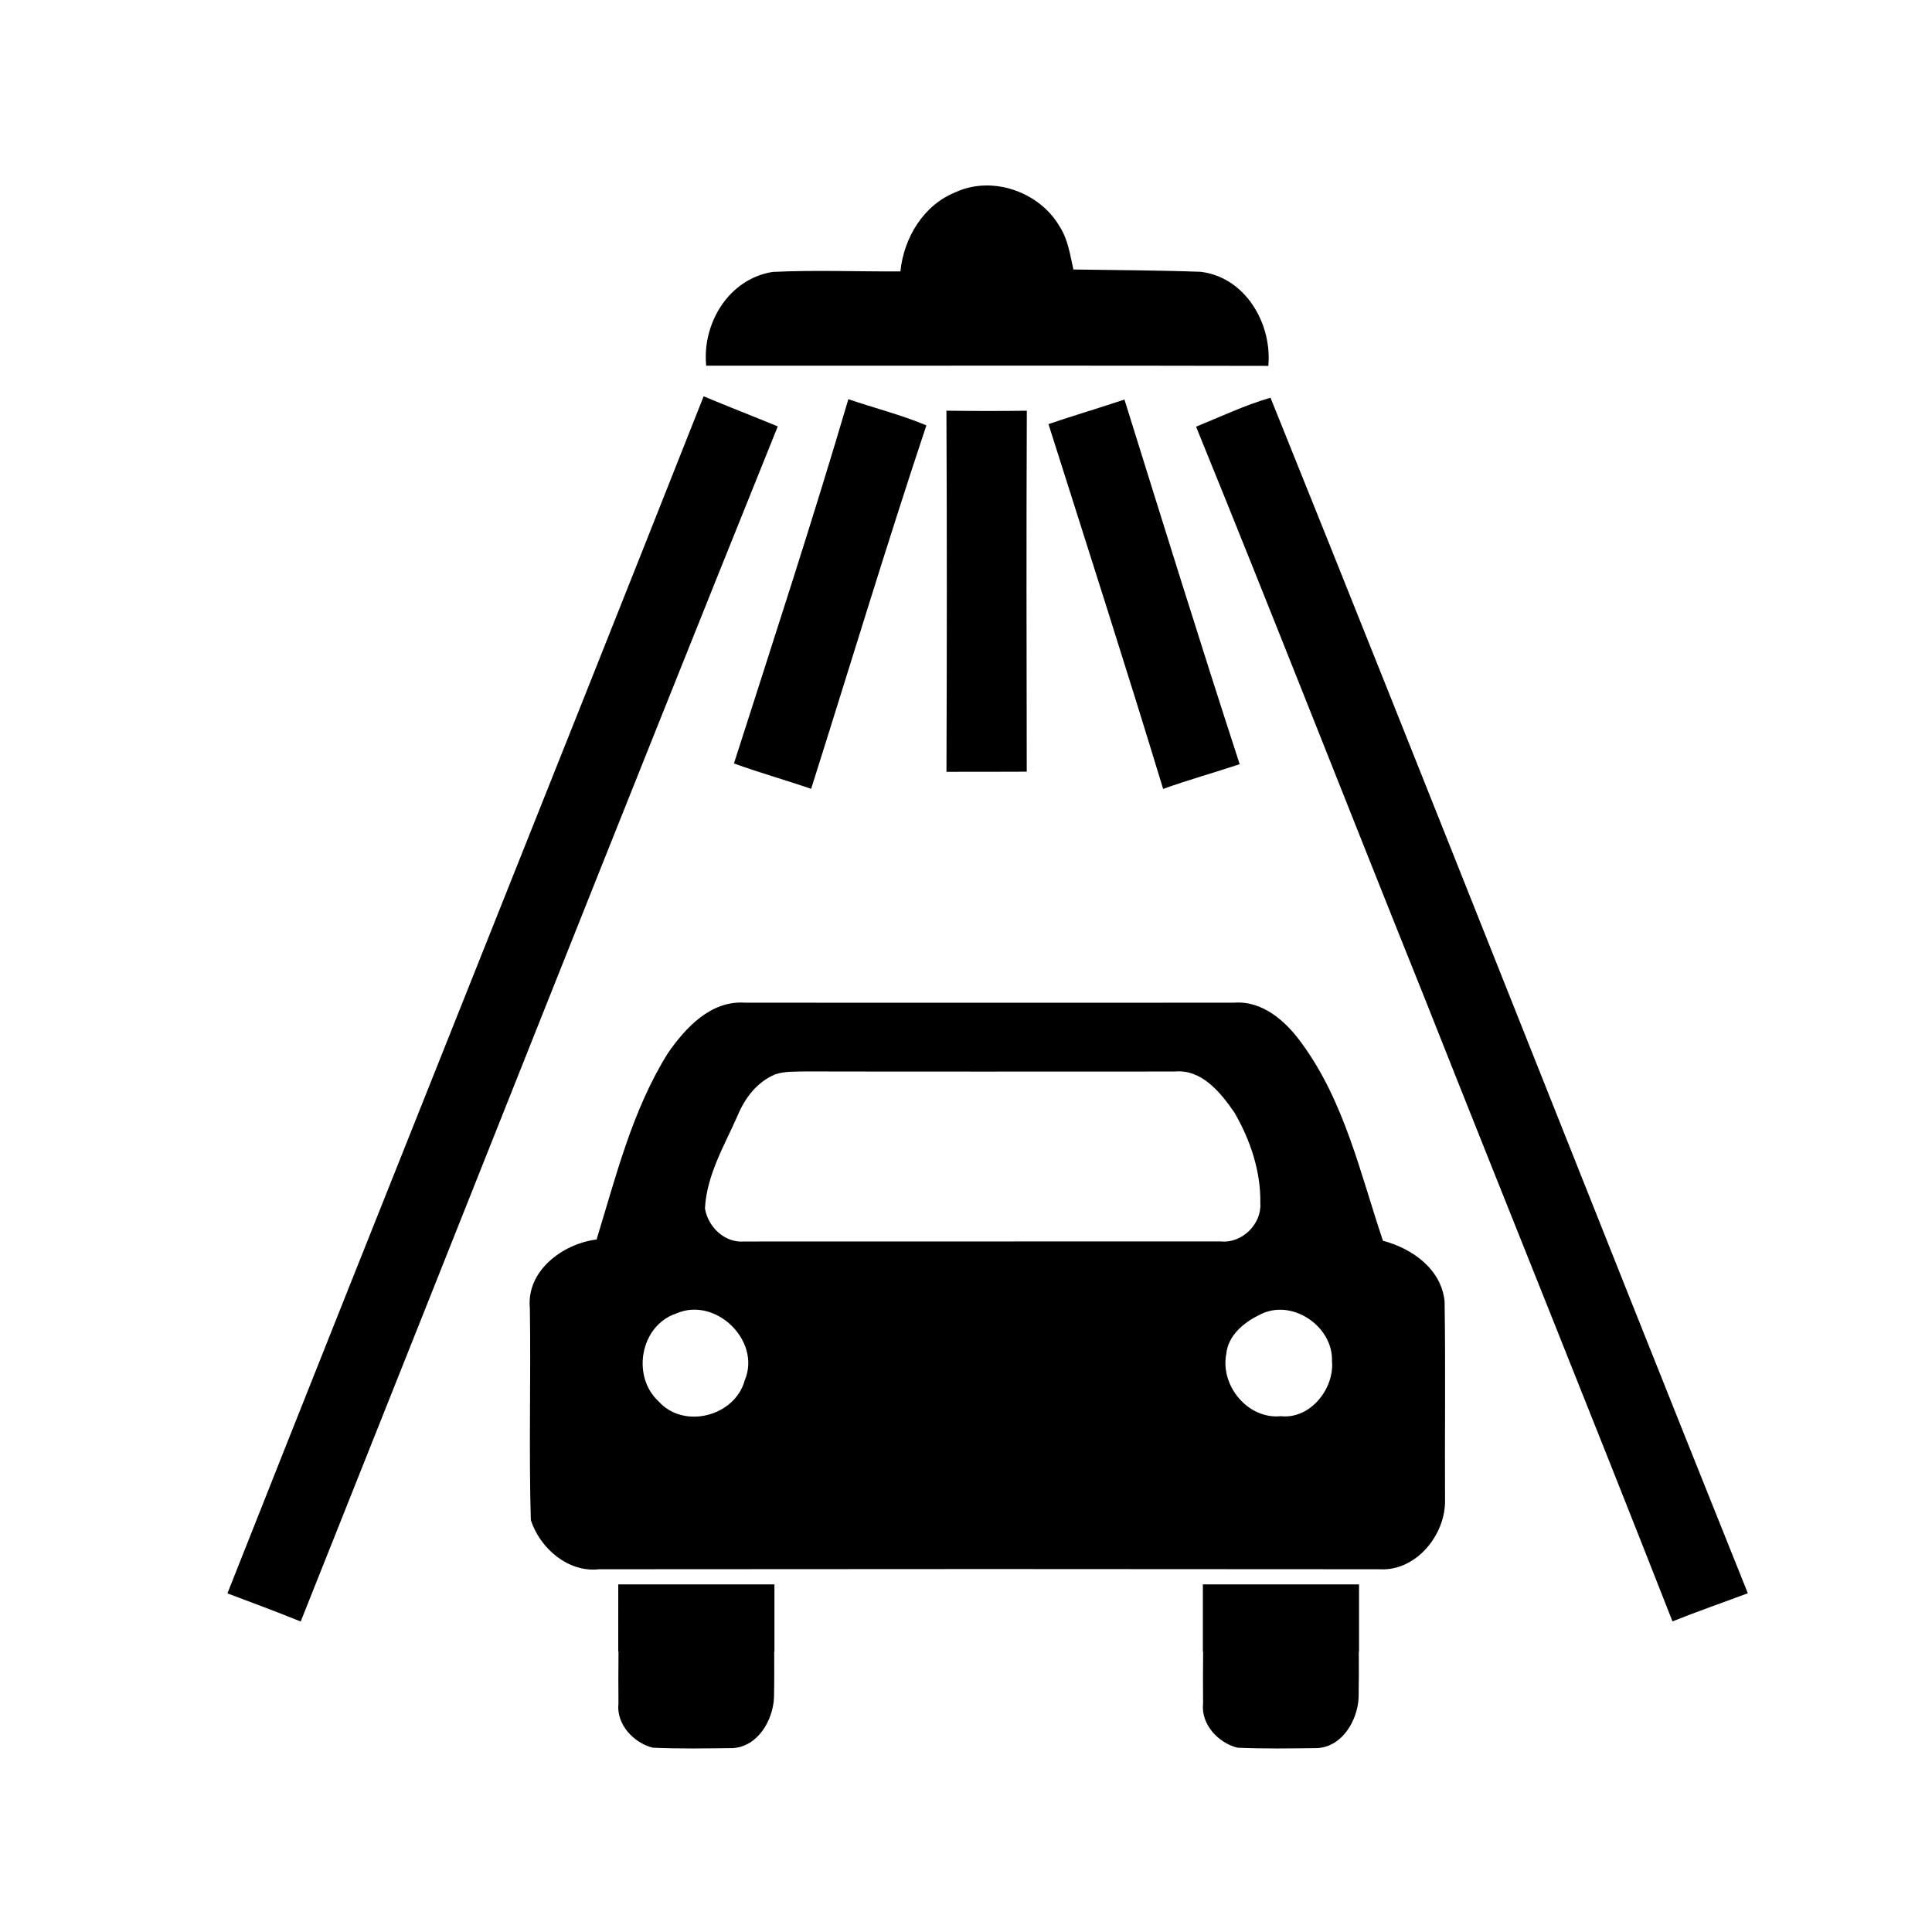 <?xml version="1.0" encoding="UTF-8"?>
<!-- Uploaded to: SVG Repo, www.svgrepo.com, Generator: SVG Repo Mixer Tools -->
<svg fill="#000000" width="800px" height="800px" version="1.1" viewBox="144 144 512 512" xmlns="http://www.w3.org/2000/svg">
 <g>
  <path d="m480.12 240.96c1.023-11.215-6.082-23.492-17.922-24.93-11.238-0.406-22.5-0.438-33.738-0.613-0.875-3.856-1.414-7.934-3.613-11.336-5.254-9.18-17.77-13.648-27.523-9.18-8.57 3.379-13.805 12.086-14.707 21.023-11.281 0.07-22.574-0.402-33.84 0.137-11.629 1.824-18.742 13.613-17.629 24.844 49.668 0.039 99.328-0.066 148.97 0.055z"/>
  <path d="m330.47 249.03c-41.855 105.82-84.324 211.41-126.2 317.23 6.484 2.43 12.977 4.852 19.418 7.457 42.133-105.57 83.93-211.3 126.43-316.72-6.543-2.695-13.129-5.234-19.648-7.973z"/>
  <path d="m480.7 249.4c-6.805 1.965-13.195 5.027-19.73 7.672 20.512 50.352 40.293 101 60.582 151.46 21.805 55.086 44.055 110 65.672 165.15 6.594-2.644 13.305-4.957 19.965-7.457-42.367-105.52-83.98-211.36-126.49-316.82z"/>
  <path d="m358.96 353.05c10.172-32.113 19.887-64.367 30.539-96.324-6.715-2.82-13.809-4.574-20.676-6.938-9.523 32.359-20.035 64.422-30.32 96.535 6.769 2.457 13.684 4.394 20.457 6.727z"/>
  <path d="m472.53 346.52c-10.461-32.113-20.48-64.402-30.539-96.641-6.691 2.258-13.477 4.223-20.133 6.519 10.211 32.199 20.566 64.367 30.383 96.672 6.691-2.402 13.543-4.309 20.289-6.551z"/>
  <path d="m394.81 252.84c0.156 31.887 0.133 63.789 0.012 95.695 7.094 0 14.176 0 21.277-0.035-0.059-31.887-0.117-63.773 0.02-95.652-7.106 0.098-14.203 0.078-21.309-0.008z"/>
  <path d="m526.84 488.91c-0.855-8.59-8.578-14.051-16.344-16.098-6-17.82-10.168-36.812-21.473-52.262-4.121-5.777-10.344-11.406-17.93-10.828-43.246 0.016-86.465 0.035-129.7 0-8.988-0.629-15.715 6.609-20.398 13.387-9.438 15.086-13.719 32.547-18.895 49.367-8.988 1.125-18.645 8.305-17.684 18.211 0.297 18.715-0.289 37.449 0.258 56.141 2.414 7.477 9.906 13.996 18.156 13.039 68.906-0.074 137.82-0.074 206.73 0 9.691 0.629 17.602-9.148 17.387-18.379-0.09-17.516 0.16-35.059-0.113-52.578zm-185.46 20.852c-2.609 9.613-16.188 13.105-22.859 5.598-7.227-6.648-4.836-20.133 4.727-23.281 10.34-4.555 22.531 7.207 18.133 17.684zm126.29-36.77c-42.152 0.031-84.297-0.02-126.46 0.02-5.152 0.434-9.609-3.879-10.387-8.785 0.453-8.848 5.16-16.641 8.641-24.562 1.93-4.676 5.176-8.949 9.949-10.934 2.488-0.875 5.184-0.699 7.777-0.785 32.727 0.074 65.477 0.02 98.199 0.02 7.094-0.645 12.07 5.566 15.703 10.797 4.211 7.234 7.055 15.586 6.906 24.051 0.395 5.531-4.816 10.703-10.332 10.18zm15.766 46.305c-8.711 0.91-16.098-8.09-14.465-16.469 0.473-4.852 4.527-8.277 8.621-10.273 8.465-4.746 19.711 2.785 19.398 12.141 0.66 7.34-5.773 15.473-13.555 14.602z"/>
  <path d="m307.84 581.69h0.07c-0.035 4.574-0.066 9.148-0.012 13.734-0.629 5.516 4.027 10.488 9.125 11.738 7.043 0.312 14.113 0.188 21.156 0.105 6.613-0.367 10.645-7.305 10.941-13.348 0.086-4.074 0.07-8.148 0.055-12.223h0.059v-17.809h-41.387z"/>
  <path d="m462.77 581.69h0.07c-0.035 4.574-0.066 9.148-0.012 13.734-0.629 5.516 4.027 10.488 9.129 11.738 7.031 0.312 14.098 0.188 21.137 0.105 6.621-0.367 10.645-7.305 10.953-13.348 0.082-4.074 0.07-8.148 0.051-12.223h0.059v-17.809h-41.387z"/>
 </g>
</svg>